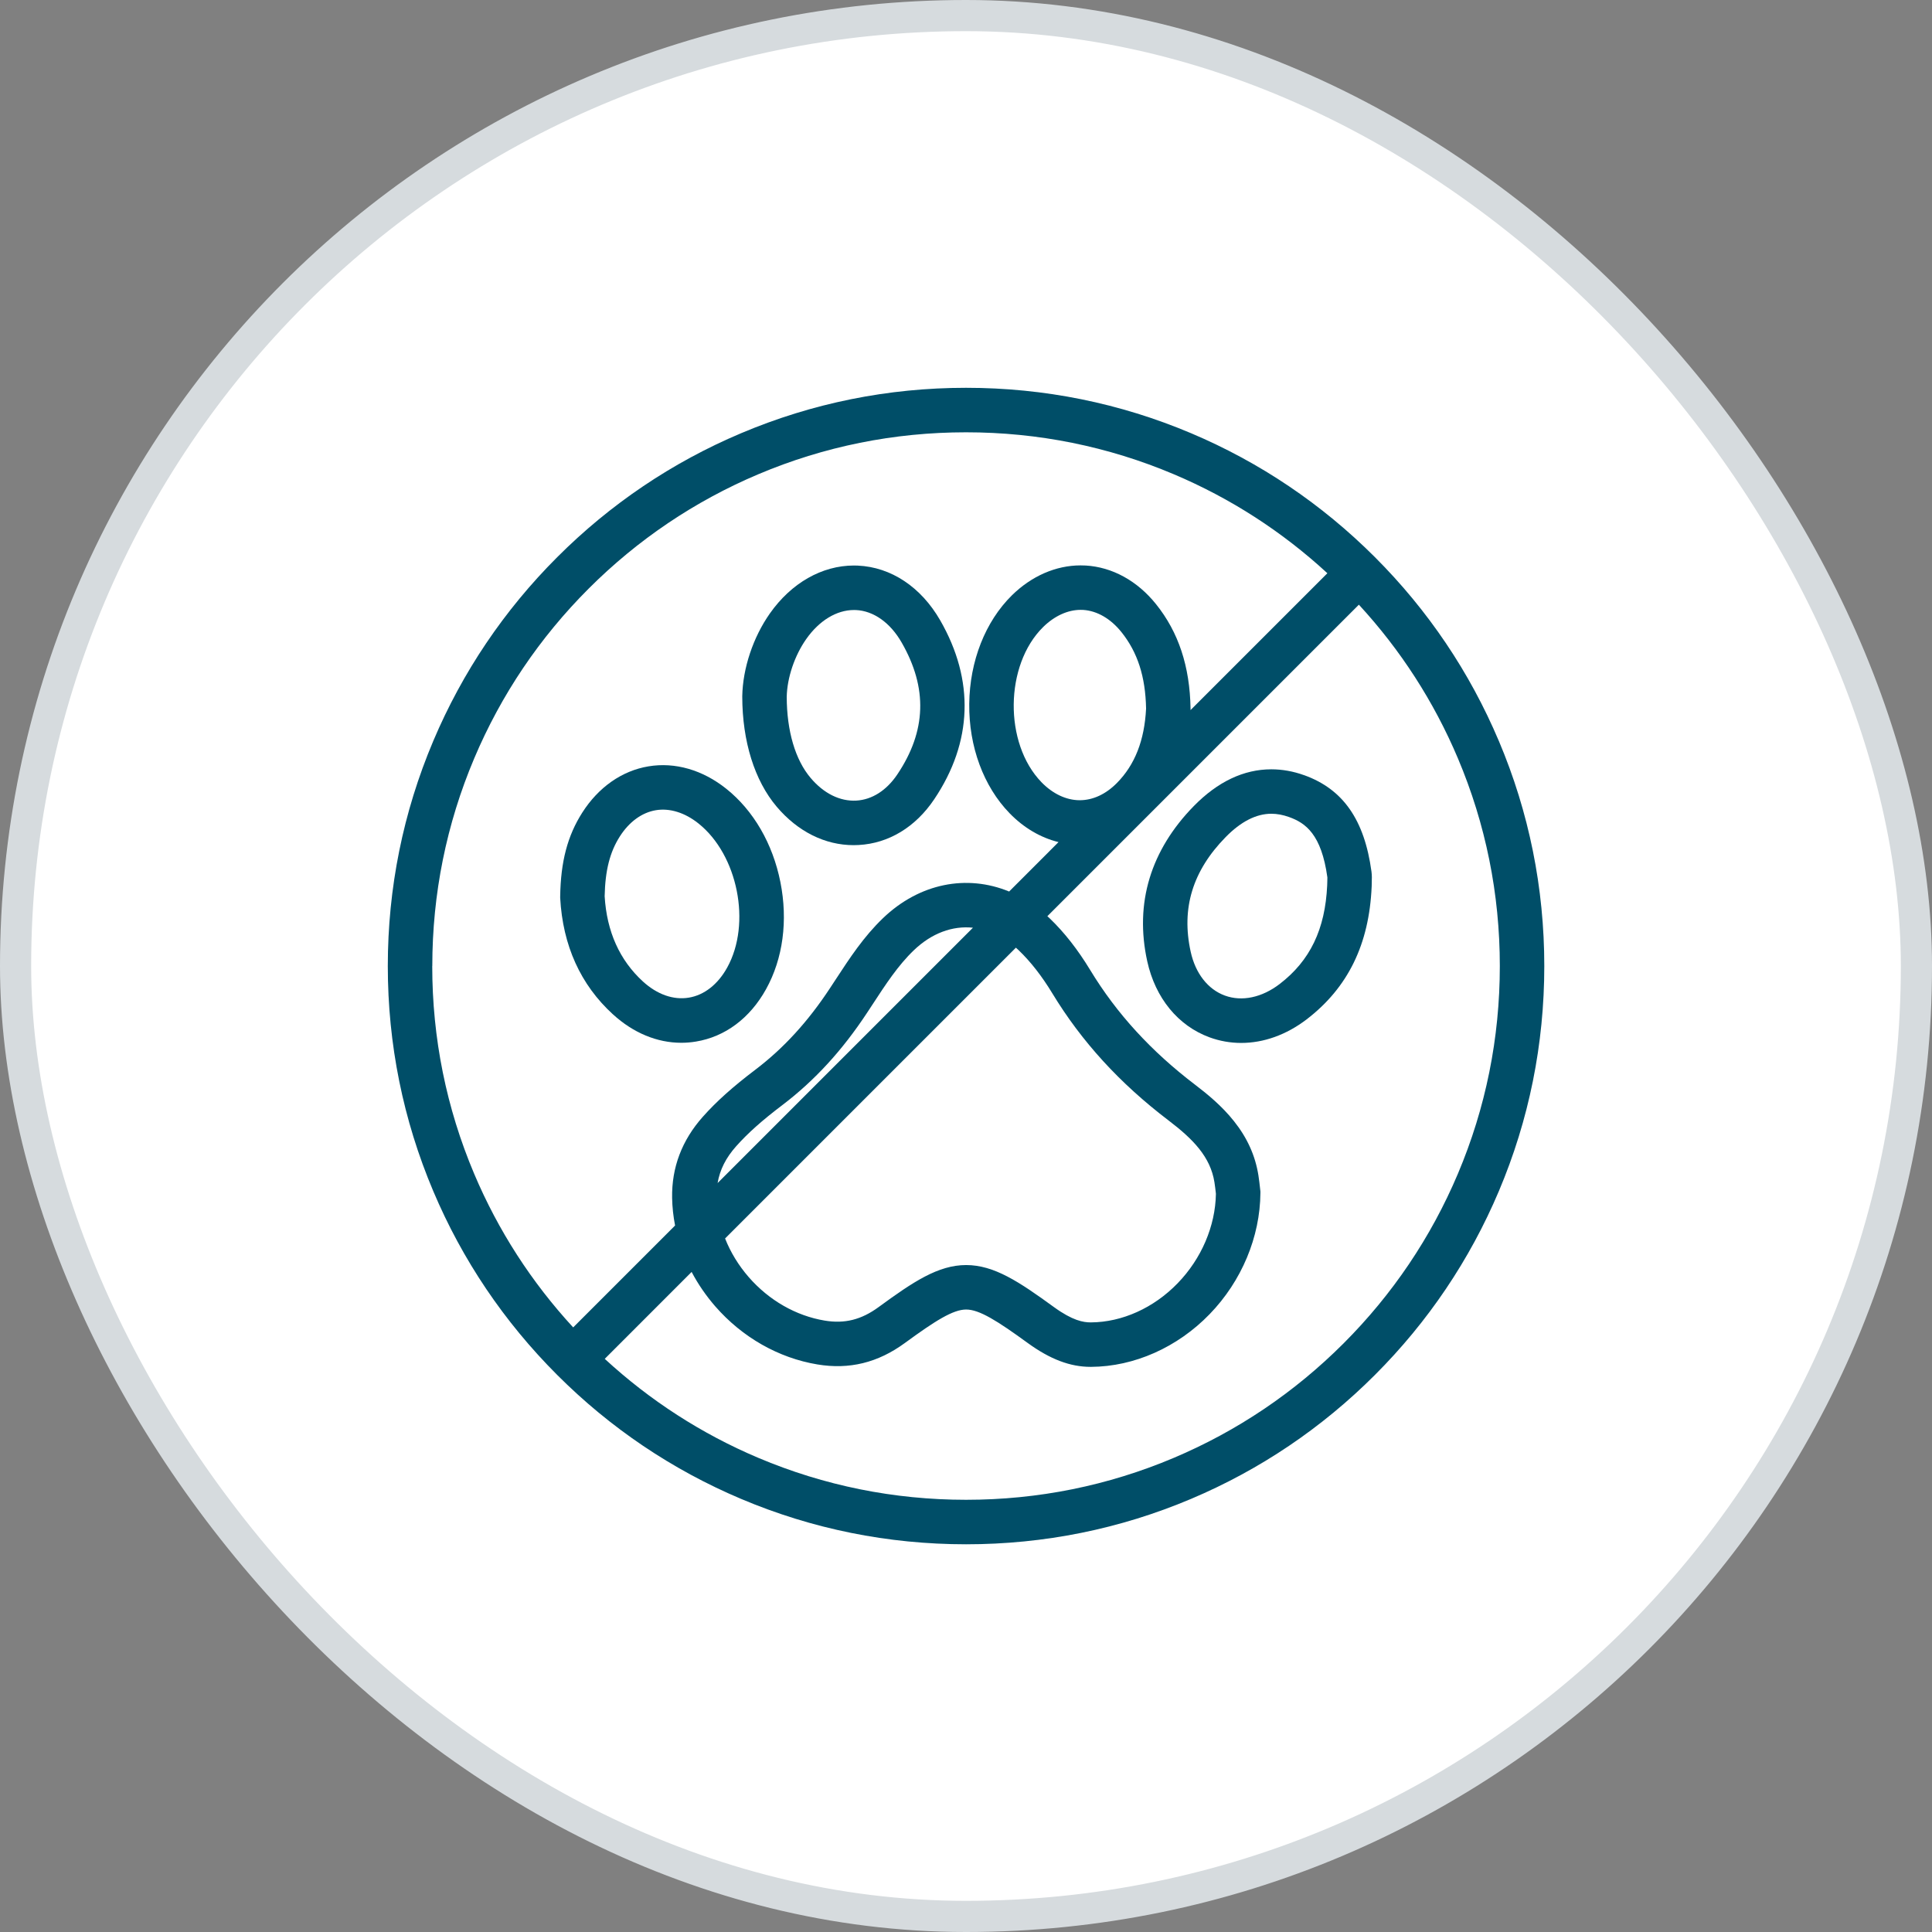 <?xml version="1.0" encoding="UTF-8"?> <svg xmlns="http://www.w3.org/2000/svg" width="62" height="62" viewBox="0 0 62 62" fill="none"><rect x="0" y="0" width="62" height="62" fill="#808080" stroke="none"/><rect x="0.5" y="0.5" width="61" height="61" rx="30.5" fill="white"></rect><rect x="0.5" y="0.5" width="61" height="61" rx="30.5" stroke="#D6DBDE"></rect><path d="M27.395 27.122C27.45 27.122 27.504 27.12 27.559 27.117C28.521 27.064 29.381 26.542 29.981 25.648C31.212 23.816 31.278 21.83 30.172 19.907C29.558 18.839 28.596 18.199 27.529 18.151C27.487 18.149 27.446 18.148 27.405 18.148C26.376 18.148 25.392 18.71 24.705 19.688C24.168 20.452 23.837 21.444 23.82 22.34V22.354C23.822 23.792 24.214 25.047 24.924 25.887C25.602 26.687 26.474 27.122 27.395 27.122ZM25.873 20.508C26.289 19.915 26.847 19.576 27.404 19.576C27.427 19.576 27.45 19.576 27.468 19.577C28.034 19.603 28.569 19.982 28.934 20.618C29.774 22.078 29.729 23.463 28.796 24.852C28.451 25.366 27.984 25.664 27.479 25.692C26.955 25.721 26.435 25.463 26.014 24.965C25.521 24.384 25.249 23.458 25.247 22.361C25.26 21.749 25.499 21.04 25.872 20.509L25.873 20.508Z" fill="#004E68"></path><path d="M19.671 32.552C20.324 33.149 21.089 33.464 21.864 33.464C22.02 33.464 22.177 33.451 22.333 33.425C23.27 33.272 24.069 32.674 24.585 31.741C25.127 30.763 25.29 29.544 25.044 28.308C24.798 27.073 24.18 26.008 23.304 25.31C22.547 24.706 21.661 24.451 20.81 24.593C19.96 24.734 19.206 25.262 18.686 26.077C18.213 26.819 17.994 27.647 17.977 28.764V28.789L17.977 28.814C18.06 30.344 18.63 31.601 19.67 32.552H19.671ZM19.89 26.844C20.189 26.374 20.6 26.075 21.045 26.001C21.491 25.926 21.978 26.077 22.415 26.426C23.679 27.434 24.119 29.638 23.337 31.049C23.037 31.591 22.599 31.935 22.102 32.016C21.609 32.097 21.089 31.914 20.633 31.498C19.884 30.813 19.471 29.892 19.404 28.761C19.421 27.937 19.57 27.345 19.89 26.844H19.89Z" fill="#004E68"></path><path d="M41.854 24.878C41.503 24.751 41.148 24.688 40.798 24.688C39.915 24.688 39.079 25.084 38.313 25.865C37.622 26.57 37.144 27.351 36.892 28.183C36.637 29.023 36.612 29.919 36.816 30.847C37.076 32.029 37.806 32.92 38.818 33.29C39.147 33.41 39.488 33.469 39.831 33.469C40.55 33.469 41.28 33.211 41.932 32.712C43.255 31.698 43.938 30.306 44.018 28.454L44.019 28.435V28.417C44.019 28.408 44.019 28.384 44.021 28.323V28.314C44.025 28.21 44.029 28.093 44.012 27.969C43.786 26.307 43.1 25.325 41.854 24.877V24.878ZM42.595 28.265V28.267C42.592 28.328 42.591 28.372 42.591 28.408C42.527 29.823 42.041 30.831 41.064 31.579C40.495 32.014 39.855 32.149 39.308 31.949C38.763 31.75 38.362 31.237 38.21 30.541C37.904 29.149 38.272 27.946 39.332 26.864C39.82 26.366 40.313 26.114 40.798 26.114C40.983 26.114 41.175 26.15 41.371 26.221C41.896 26.409 42.407 26.774 42.597 28.157C42.598 28.177 42.596 28.227 42.595 28.265L42.595 28.265Z" fill="#004E68"></path><path d="M48.099 23.778C47.165 21.569 45.827 19.584 44.123 17.88C42.419 16.176 40.434 14.838 38.224 13.903C35.937 12.936 33.507 12.445 31.002 12.445C28.497 12.445 26.067 12.936 23.779 13.904C21.569 14.838 19.584 16.177 17.881 17.881C16.177 19.584 14.839 21.569 13.904 23.779C12.936 26.067 12.445 28.497 12.445 31.002C12.445 33.507 12.936 35.937 13.904 38.225C14.838 40.435 16.177 42.419 17.881 44.123C19.584 45.827 21.569 47.165 23.779 48.1C26.067 49.068 28.497 49.558 31.002 49.558C33.507 49.558 35.937 49.068 38.225 48.1C40.435 47.165 42.419 45.827 44.123 44.123C45.827 42.419 47.165 40.435 48.1 38.225C49.068 35.937 49.558 33.507 49.558 31.002C49.558 28.497 49.068 26.067 48.1 23.779L48.099 23.778ZM13.873 31.001C13.873 28.689 14.326 26.446 15.219 24.335C16.082 22.295 17.317 20.463 18.89 18.89C20.463 17.317 22.295 16.082 24.335 15.219C26.446 14.326 28.689 13.873 31.001 13.873C33.314 13.873 35.557 14.326 37.668 15.219C39.489 15.989 41.144 17.057 42.597 18.396L38.205 22.788C38.205 22.788 38.205 22.785 38.205 22.783L38.206 22.76V22.737C38.183 21.384 37.821 20.288 37.098 19.388C36.496 18.638 35.694 18.198 34.838 18.148H34.825C34.783 18.146 34.731 18.144 34.677 18.144C33.886 18.144 33.103 18.485 32.473 19.105C31.618 19.948 31.119 21.217 31.104 22.586C31.089 23.955 31.561 25.234 32.398 26.097C32.853 26.566 33.395 26.883 33.969 27.024L32.384 28.61C31.033 28.053 29.51 28.338 28.334 29.467C27.713 30.064 27.271 30.74 26.803 31.456L26.634 31.713C25.928 32.786 25.147 33.639 24.248 34.322C23.516 34.877 22.993 35.345 22.554 35.839C21.883 36.593 21.552 37.468 21.569 38.439C21.574 38.737 21.607 39.035 21.664 39.328L18.394 42.598C17.055 41.144 15.987 39.49 15.217 37.669C14.324 35.558 13.871 33.315 13.871 31.002L13.873 31.001ZM34.642 25.68C34.215 25.678 33.782 25.473 33.423 25.103C32.212 23.855 32.239 21.341 33.476 20.122C33.837 19.767 34.264 19.571 34.678 19.571C34.706 19.571 34.734 19.572 34.762 19.573C35.207 19.602 35.641 19.853 35.986 20.282C36.506 20.93 36.759 21.711 36.779 22.739C36.727 23.76 36.421 24.542 35.842 25.128C35.485 25.489 35.072 25.68 34.648 25.68H34.642V25.68ZM32.692 30.495C33.079 30.868 33.431 31.319 33.768 31.873C34.711 33.427 35.93 34.761 37.496 35.953C38.289 36.556 38.844 37.125 38.973 37.941C38.992 38.059 39.005 38.18 39.017 38.283L39.02 38.312C39.002 39.349 38.556 40.393 37.792 41.181C37.025 41.974 36.009 42.431 35.011 42.437H34.999C34.766 42.437 34.421 42.381 33.821 41.945C32.702 41.131 31.902 40.597 31.005 40.597C30.108 40.597 29.308 41.132 28.194 41.947C27.639 42.353 27.105 42.486 26.464 42.379C25.544 42.226 24.679 41.731 24.029 40.986C23.7 40.608 23.444 40.187 23.269 39.744L32.601 30.412C32.631 30.439 32.662 30.467 32.692 30.495ZM23.029 37.964C23.102 37.537 23.295 37.155 23.622 36.787C23.997 36.365 24.456 35.956 25.112 35.459C26.142 34.676 27.031 33.708 27.828 32.497L27.999 32.237C28.421 31.591 28.819 30.981 29.324 30.497C29.898 29.945 30.567 29.703 31.223 29.771L23.029 37.965L23.029 37.964ZM46.785 37.668C45.922 39.708 44.687 41.54 43.114 43.113C41.541 44.686 39.709 45.921 37.669 46.784C35.558 47.677 33.315 48.13 31.002 48.13C28.69 48.13 26.447 47.677 24.335 46.784C22.515 46.014 20.86 44.946 19.407 43.607L22.195 40.818C22.401 41.209 22.656 41.58 22.954 41.923C23.822 42.918 24.985 43.579 26.23 43.786C27.254 43.957 28.172 43.732 29.037 43.099C30.012 42.386 30.584 42.024 31.005 42.024C31.427 42.024 32.003 42.386 32.982 43.099C33.7 43.62 34.341 43.864 35 43.864H35.015C36.399 43.856 37.785 43.24 38.818 42.173C39.845 41.114 40.439 39.694 40.448 38.28V38.237L40.436 38.129C40.423 38.01 40.407 37.868 40.384 37.719C40.283 37.084 40.026 36.514 39.597 35.976C39.209 35.487 38.732 35.1 38.361 34.817C36.94 33.736 35.837 32.531 34.988 31.133C34.586 30.471 34.159 29.925 33.681 29.466C33.658 29.444 33.634 29.423 33.611 29.402L43.608 19.405C44.947 20.859 46.015 22.513 46.785 24.334C47.678 26.445 48.131 28.689 48.131 31.001C48.131 33.313 47.678 35.557 46.785 37.668V37.668Z" fill="#004E68"></path></svg> 